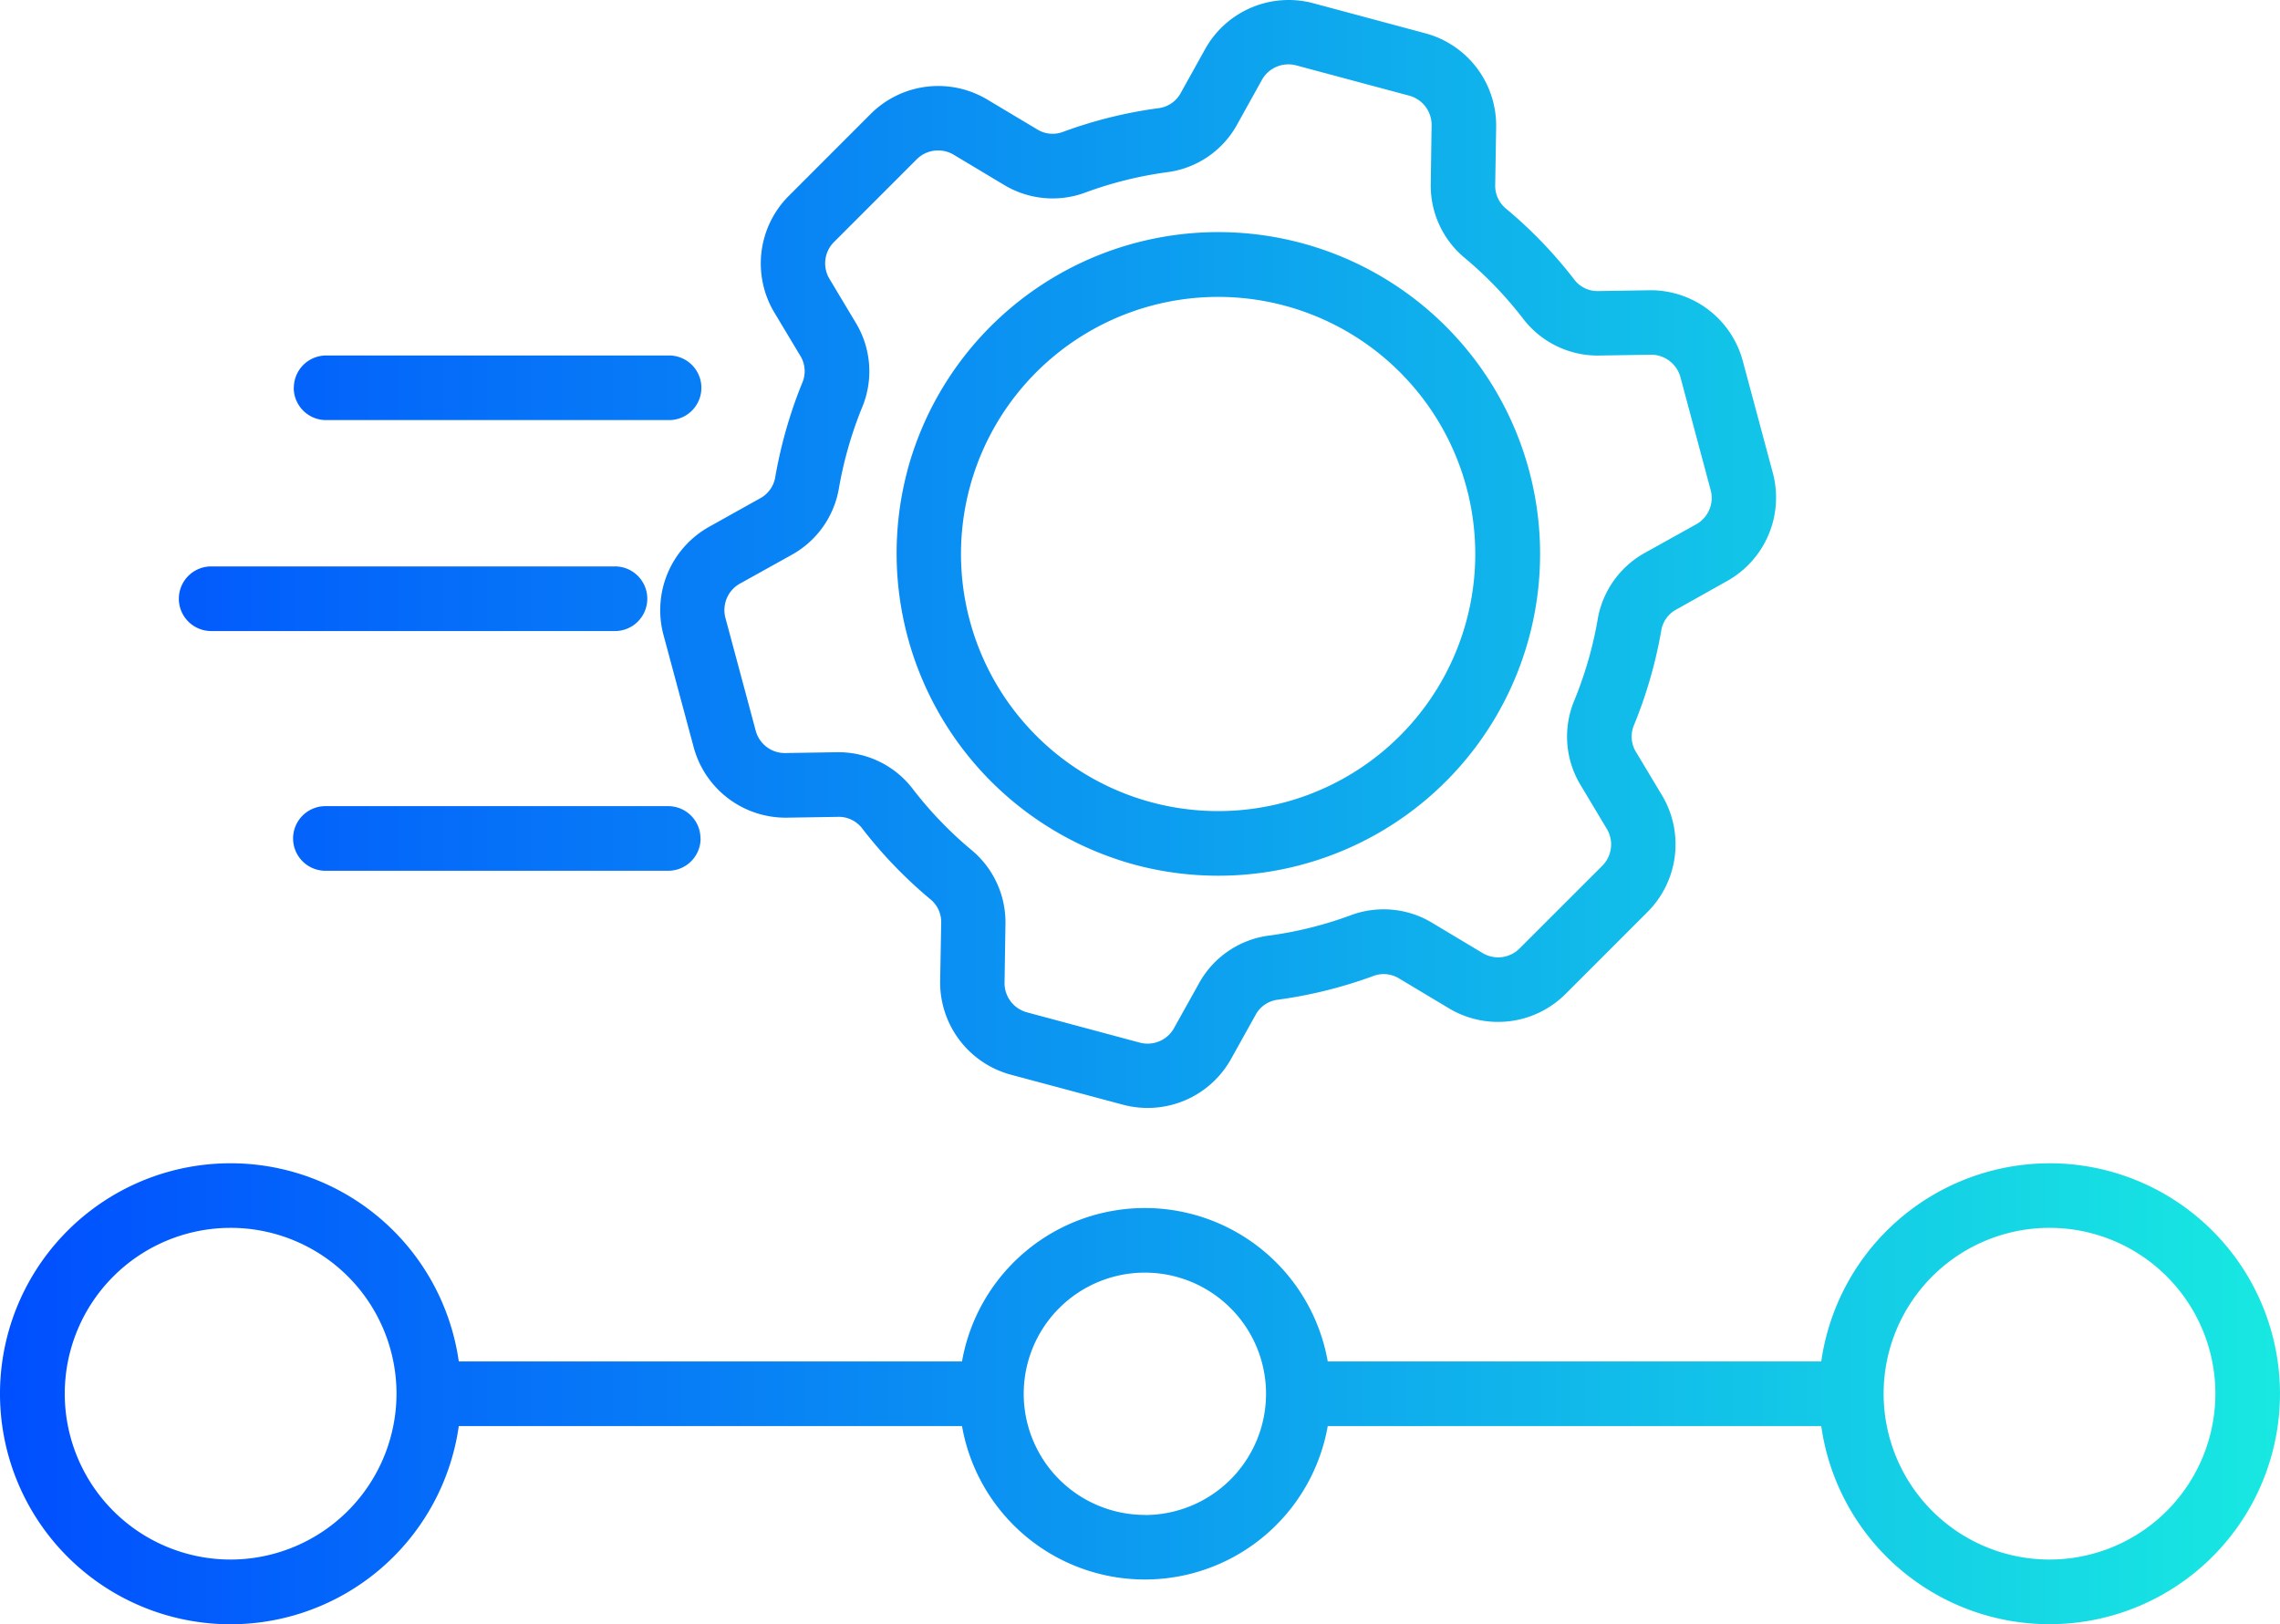 <svg xmlns="http://www.w3.org/2000/svg" xmlns:xlink="http://www.w3.org/1999/xlink" width="72" height="51.302" viewBox="0 0 72 51.302">
  <defs>
    <linearGradient id="linear-gradient" y1="0.5" x2="1" y2="0.5" gradientUnits="objectBoundingBox">
      <stop offset="0" stop-color="#004eff"/>
      <stop offset="1" stop-color="#18e9e1"/>
    </linearGradient>
  </defs>
  <g id="Serv_DE_CS_API_Microserv_Microserv_strat_blue_gradient" data-name="Serv_DE_CS_API Microserv_Microserv strat_blue gradient" transform="translate(-576 -658.349)">
    <path id="Path_231" data-name="Path 231" d="M4384.719,695.091a7.29,7.29,0,0,0-7.206,6.259h-15.584a5.864,5.864,0,0,0-11.55,0h-15.891a7.28,7.28,0,1,0,0,2.04h15.891a5.864,5.864,0,0,0,11.55,0h15.584a7.279,7.279,0,1,0,7.206-8.3Zm-57.437,12.515a5.238,5.238,0,1,1,5.239-5.239h0A5.246,5.246,0,0,1,4327.282,707.606Zm28.872-1.41a3.826,3.826,0,1,1,3.826-3.825h0A3.83,3.83,0,0,1,4356.154,706.2Zm28.565,1.41a5.238,5.238,0,1,1,5.24-5.239A5.24,5.24,0,0,1,4384.719,707.606Zm-43.766-29.2.949,3.529a3.007,3.007,0,0,0,2.968,2.239l1.577-.025a.931.931,0,0,1,.792.381,14.225,14.225,0,0,0,2.131,2.213.929.929,0,0,1,.352.768l-.033,1.816a3.019,3.019,0,0,0,2.239,2.967l3.529.945a3.017,3.017,0,0,0,3.422-1.45l.765-1.375a.926.926,0,0,1,.726-.492,14.268,14.268,0,0,0,2.984-.742.932.932,0,0,1,.843.082l1.557.933a3.016,3.016,0,0,0,3.69-.458l2.582-2.583a3.018,3.018,0,0,0,.456-3.689l-.81-1.351a.928.928,0,0,1-.067-.876,14.41,14.41,0,0,0,.853-2.956.926.926,0,0,1,.491-.689l1.584-.889a3.018,3.018,0,0,0,1.45-3.423l-.946-3.525a3.013,3.013,0,0,0-2.966-2.239l-1.578.025a.923.923,0,0,1-.793-.381,14.139,14.139,0,0,0-2.131-2.213.935.935,0,0,1-.352-.769l.03-1.812a3.018,3.018,0,0,0-2.239-2.967l-3.525-.946a3.018,3.018,0,0,0-3.426,1.446l-.765,1.376a.928.928,0,0,1-.726.492,14.2,14.2,0,0,0-2.985.741.925.925,0,0,1-.842-.082l-1.557-.931a3.018,3.018,0,0,0-3.689.454l-2.582,2.584a3.018,3.018,0,0,0-.456,3.689l.81,1.351a.931.931,0,0,1,.066.876,14.344,14.344,0,0,0-.574,1.714c-.109.41-.2.825-.274,1.242a.931.931,0,0,1-.492.689l-1.589.888A3.017,3.017,0,0,0,4340.953,678.406Zm2.441-1.639,1.587-.883a2.968,2.968,0,0,0,1.512-2.12c.063-.358.141-.716.235-1.066a12.219,12.219,0,0,1,.492-1.47,2.961,2.961,0,0,0-.205-2.7l-.809-1.351a.954.954,0,0,1,.147-1.2l2.582-2.583a.958.958,0,0,1,1.2-.147l1.557.933a2.967,2.967,0,0,0,2.594.246,12.16,12.16,0,0,1,2.555-.636,2.949,2.949,0,0,0,2.235-1.524l.764-1.376a.959.959,0,0,1,1.112-.471l3.529.946a.956.956,0,0,1,.727.963l-.026,1.811a2.966,2.966,0,0,0,1.083,2.365,12.2,12.2,0,0,1,1.825,1.9,2.966,2.966,0,0,0,2.439,1.174l1.579-.025a.961.961,0,0,1,.963.727l.945,3.529a.955.955,0,0,1-.47,1.11l-1.587.883a2.972,2.972,0,0,0-1.508,2.121,12.236,12.236,0,0,1-.73,2.535,2.959,2.959,0,0,0,.2,2.7l.81,1.352a.956.956,0,0,1-.149,1.2L4368,688.291a.954.954,0,0,1-1.2.148l-1.557-.933a2.969,2.969,0,0,0-2.6-.245,12.071,12.071,0,0,1-2.555.636,2.96,2.96,0,0,0-2.234,1.526l-.769,1.379a.957.957,0,0,1-1.112.472l-3.524-.946a.956.956,0,0,1-.726-.963l.028-1.813a2.968,2.968,0,0,0-1.089-2.37,12.141,12.141,0,0,1-1.826-1.9,2.949,2.949,0,0,0-2.386-1.174h-.05l-1.578.025a.952.952,0,0,1-.963-.727l-.946-3.524A.958.958,0,0,1,4343.394,676.767Zm12.443,8.894a10.164,10.164,0,1,0-7.183-12.451l0,.006A10.191,10.191,0,0,0,4355.837,685.661Zm-5.213-11.917a8.12,8.12,0,1,1,5.742,9.946A8.121,8.121,0,0,1,4350.624,673.744Zm-8.5,11.087a1.02,1.02,0,0,1-1.019,1.02h-10.8a1.02,1.02,0,1,1-.058-2.04H4341.1a1.018,1.018,0,0,1,1.02,1.018Zm-16.476-7.571a1.021,1.021,0,0,1,1.021-1.021h12.719a1.021,1.021,0,1,1,0,2.041h-12.719a1.021,1.021,0,0,1-1.021-1.02Zm3.631-6.663a1.02,1.02,0,0,1,1.019-1.02H4341.1a1.02,1.02,0,0,1,.058,2.04H4330.3a1.02,1.02,0,0,1-1.024-1.016Z" transform="translate(-3744)" fill="url(#linear-gradient)"/>
  </g>
</svg>
